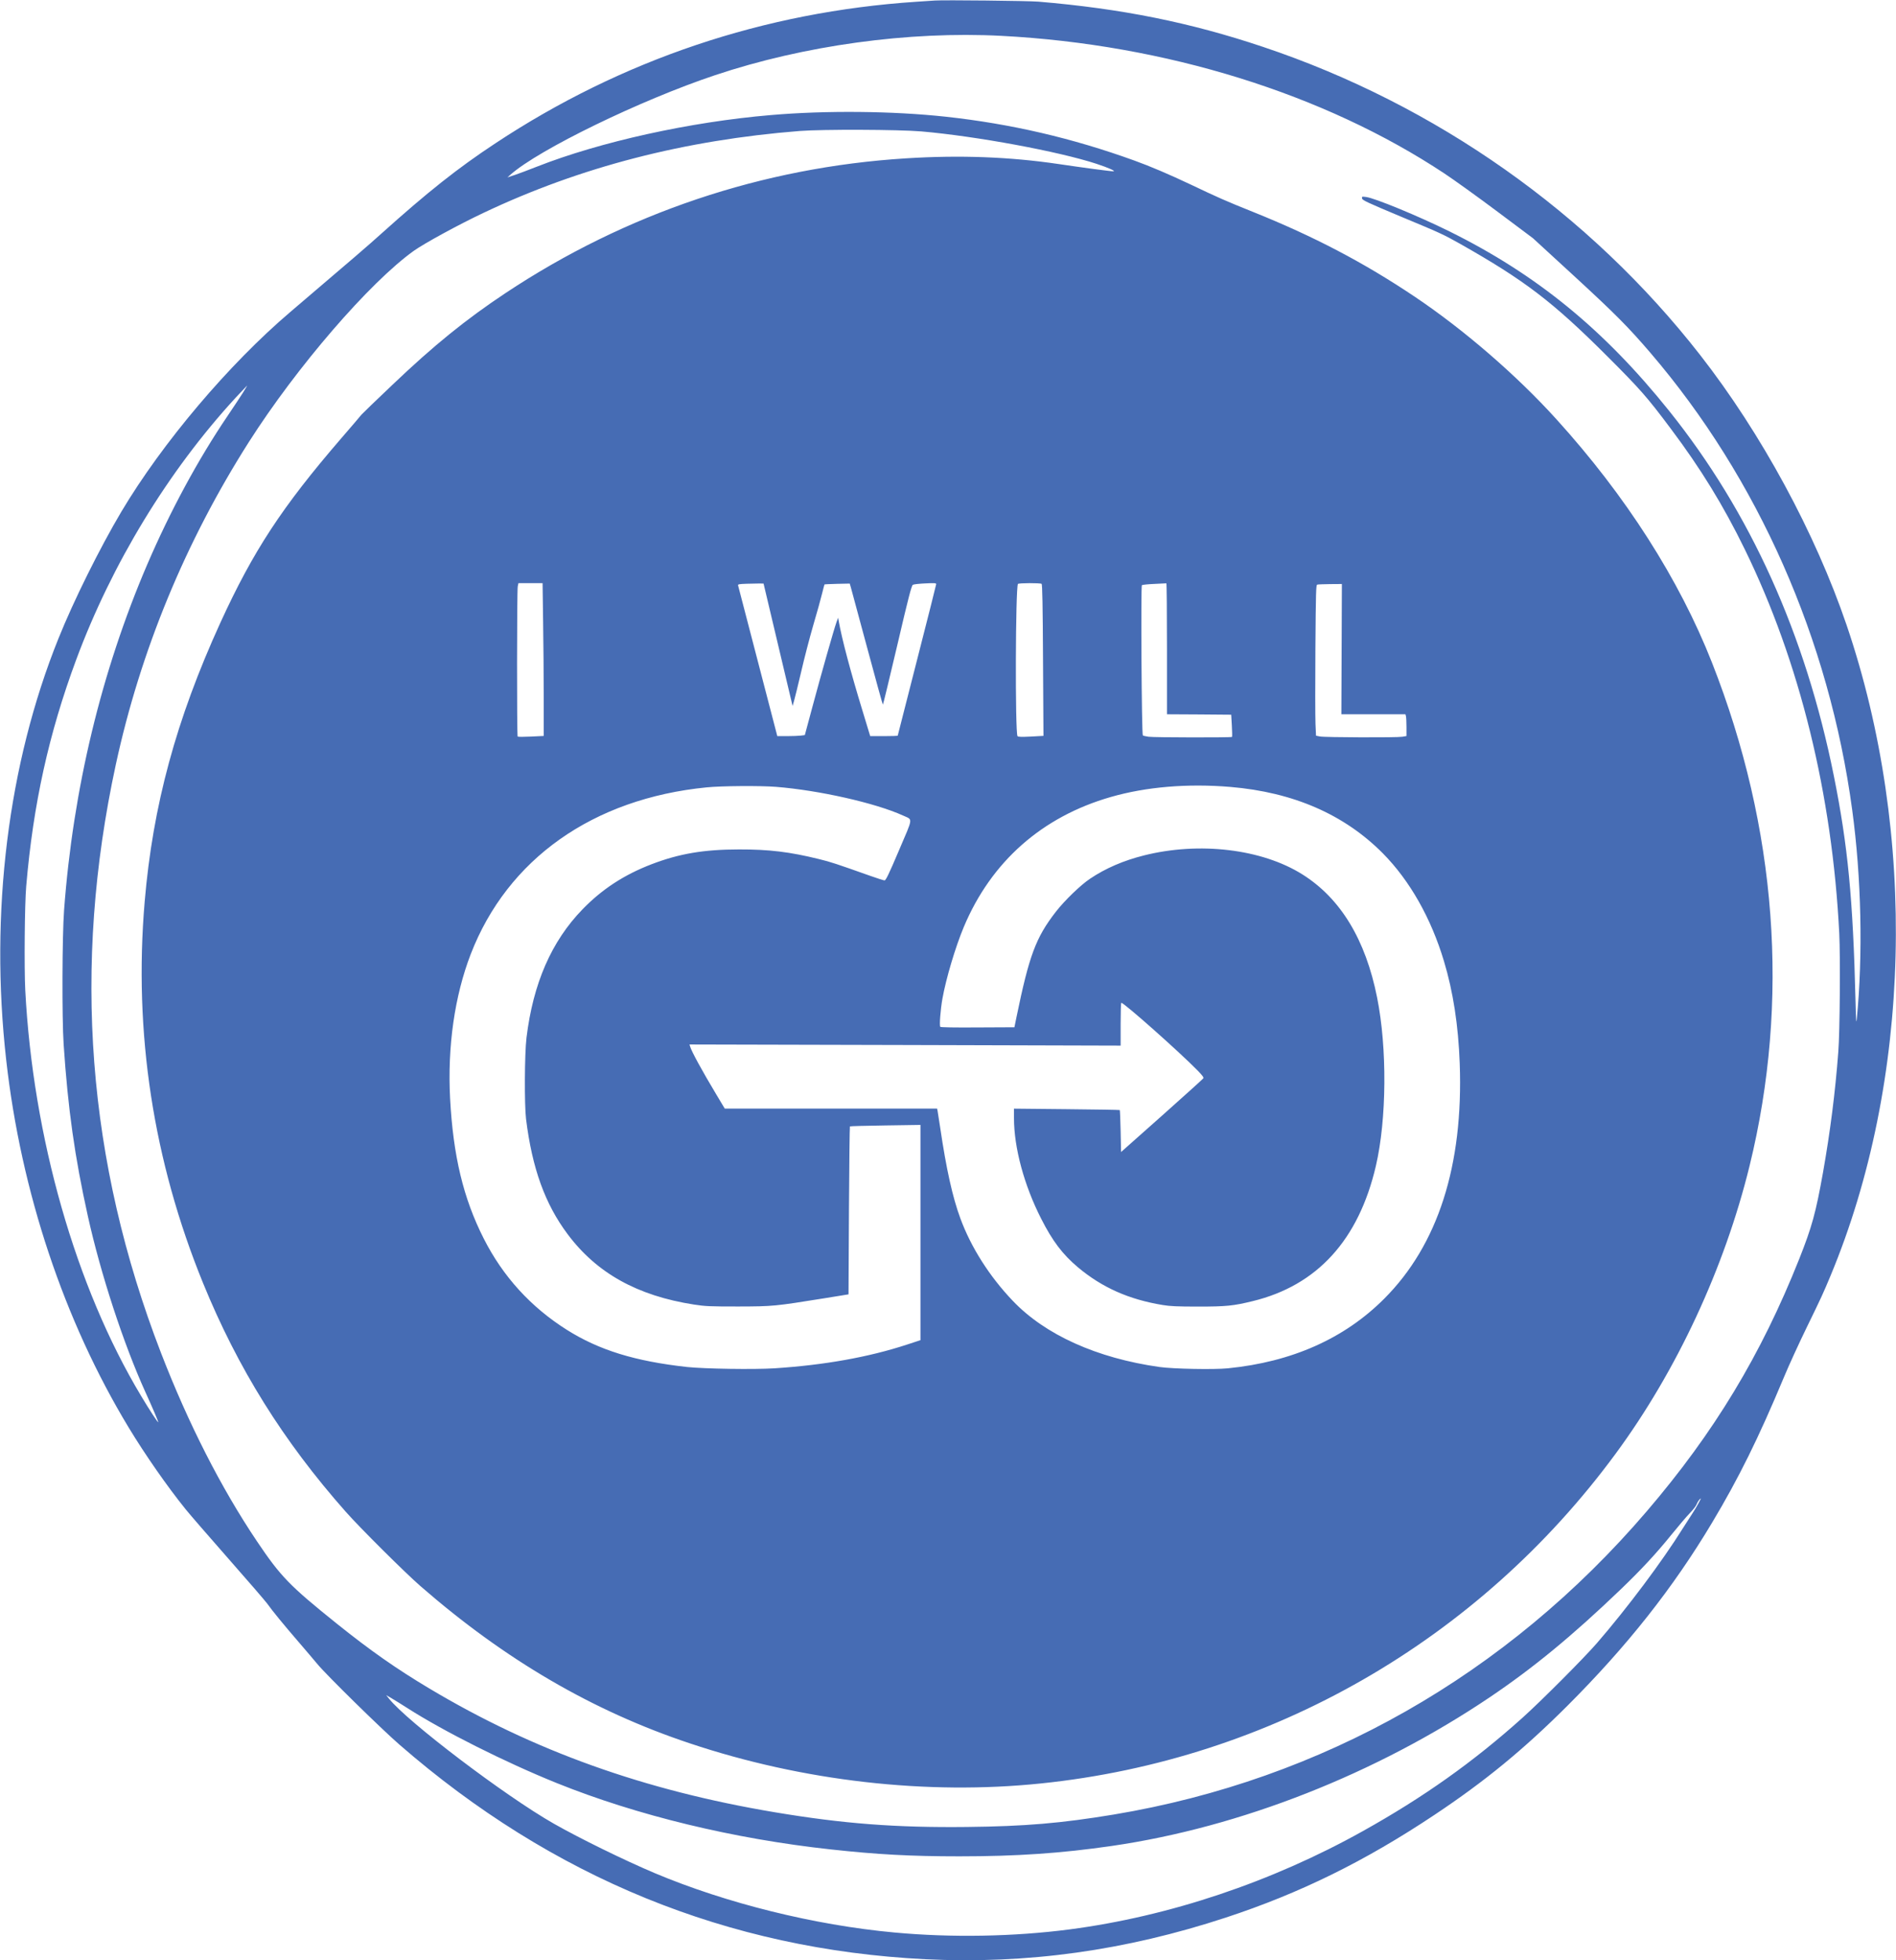 <?xml version="1.0" encoding="utf-8"?>
<!-- Generator: Adobe Illustrator 25.0.1, SVG Export Plug-In . SVG Version: 6.00 Build 0)  -->
<svg version="1.1" id="Layer_1" xmlns="http://www.w3.org/2000/svg" xmlns:xlink="http://www.w3.org/1999/xlink" x="0px" y="0px"
	 viewBox="0 0 2169 2242" style="enable-background:new 0 0 2169 2242;" xml:space="preserve">
<style type="text/css">
	.st0{fill:#466CB4;}
</style>
<g transform="translate(0,2242) scale(0.1,-0.1)">
	<path class="st0" d="M10695,22414c-27-2-122-8-210-14c-1742-115-3372-663-4819-1620c-432-285-774-557-1302-1031
		c-147-133-312-275-1040-895c-707-601-1468-1501-1937-2289c-245-413-546-1018-719-1450c-577-1434-787-3133-597-4820
		c169-1505,661-2981,1402-4205c189-312,440-672,648-930c46-58,267-312,489-565c223-253,423-485,445-515c61-86,195-249,360-440
		c83-96,180-211,217-255c101-123,731-741,936-919C6319,942,8329,122,10585,10c1166-57,2287,98,3440,477c848,279,1590,644,2385,1174
		c578,385,1019,747,1521,1248c683,683,1208,1346,1656,2096c304,508,531,968,818,1655c58,140,180,406,270,590
		c161,330,182,376,265,575c927,2223,998,5054,185,7445c-359,1054-975,2192-1676,3090c-1266,1623-3023,2862-5001,3524
		c-835,280-1617,437-2568,517C11761,22411,10800,22421,10695,22414z M11455,22010c1877-98,3692-662,5070-1575
		c110-73,383-269,606-436l406-304l477-438c469-432,612-576,866-872c1233-1439,2046-3280,2309-5230c105-773,124-1656,52-2395
		c-5-57-9-9-14,205c-29,1177-88,1784-248,2580c-325,1620-956,3017-1884,4175c-746,931-1518,1561-2515,2054c-356,176-854,381-953,393
		c-47,6-49,5-45-17c3-20,56-45,438-205c454-189,492-206,680-312c741-419,1060-662,1686-1287c379-379,455-465,728-830
		c342-455,602-879,847-1381c628-1286,1000-2801,1080-4394c13-269,7-1124-11-1351c-35-465-92-911-175-1381c-83-464-127-623-272-989
		c-437-1098-972-1984-1744-2886c-1603-1872-3711-3071-6098-3469c-598-99-1014-135-1679-142c-812-9-1415,37-2197,168
		c-1495,250-2760,703-3955,1417c-377,225-676,435-1055,739c-542,435-644,540-915,943c-412,613-786,1348-1098,2155
		c-846,2191-1017,4418-517,6730c282,1301,797,2550,1522,3689c547,859,1381,1825,1888,2188c120,85,515,301,802,436
		c1102,522,2294,830,3613,934c259,20,1130,17,1390-5c632-55,1571-229,2005-371c139-46,226-85,190-85c-29-1-350,42-626,83
		c-556,82-1128,104-1744,65c-1642-102-3208-629-4580-1540c-455-302-824-601-1295-1050c-190-180-349-334-355-342
		c-5-8-109-129-229-268c-681-789-1010-1292-1386-2114c-505-1107-772-2091-865-3190c-127-1498,98-2963,668-4361
		c397-973,917-1807,1631-2614c163-185,679-698,857-853c967-842,1969-1427,3079-1797c1294-433,2712-595,4020-459
		c2625,271,5002,1635,6574,3773c698,948,1245,2124,1531,3291c462,1884,314,3865-430,5756c-375,953-987,1910-1780,2784
		c-456,504-1062,1027-1623,1403c-580,389-1152,689-1852,970c-307,123-399,164-710,312c-239,113-460,208-644,274
		c-710,257-1413,420-2156,501c-609,66-1371,73-2000,19c-926-78-1955-306-2680-591c-91-36-203-78-250-94l-85-28l36,32
		c324,287,1488,853,2339,1137C9199,21901,10397,22065,11455,22010z M2779,17928c-29-46-107-164-174-263c-340-502-657-1089-920-1700
		c-526-1226-849-2570-952-3955c-22-296-25-1240-5-1535c50-746,127-1287,277-1965c148-667,408-1460,657-2010c86-189,148-334,148-347
		s-101,141-197,302C866,7700,377,9412,289,11095c-13,253-7,988,11,1190c80,937,258,1744,572,2590c407,1096,1051,2155,1821,2993
		c73,78,133,142,134,142C2829,18010,2807,17973,2779,17928z M6213,15313c4-240,7-633,7-874v-437l-145-7c-80-4-149-4-153,0
		c-10,9-9,1671,1,1718l8,37h138h138L6213,15313z M8901,15045l166-700l17,59c10,33,46,183,82,335c35,152,97,391,138,531
		c42,140,86,302,100,359s27,105,28,106c2,2,67,5,146,7l143,3l13-45c7-25,91-336,187-692s176-648,179-648s77,306,165,681
		c128,549,163,682,178,690c10,6,74,13,143,16c101,5,124,4,124-8c0-7-99-399-220-871c-121-471-220-859-220-862c0-4-71-6-157-6h-158
		l-89,293c-134,438-236,822-271,1022l-7,40l-20-55c-29-82-174-591-273-961l-88-327l-45-6c-25-3-95-6-157-6h-113l-7,28
		c-15,61-436,1678-441,1694c-5,15,6,18,98,21c57,2,123,3,148,3l45-1L8901,15045z M11916,15742c8-5,13-250,16-873l5-866l-145-8
		c-105-5-147-4-152,5c-28,45-23,1694,5,1741C11652,15752,11900,15753,11916,15742z M13350,15000v-750l368-2l367-3l7-124
		c4-69,5-127,2-130c-8-8-894-7-954,2c-30,4-60,11-66,15c-14,8-24,1705-11,1719c5,4,68,11,140,14c73,3,135,6,140,7
		C13347,15749,13350,15413,13350,15000z M15348,14995l-3-745h366h367l6-22c3-13,6-69,6-125v-102l-47-8c-65-11-887-8-943,3l-45,9
		l-6,135c-3,74-4,462-1,862c5,653,7,728,21,731c9,3,76,5,149,6l133,1L15348,14995z M14075,13419c722-61,1304-315,1746-761
		c307-311,550-739,698-1233c105-349,164-733,180-1168c43-1167-249-2077-864-2692c-455-456-1056-723-1788-796c-161-16-624-7-782,15
		c-716,101-1309,368-1680,758c-266,279-477,611-599,943c-88,238-161,565-230,1035c-15,96-29,185-31,198l-5,22H9505H8291l-94,157
		c-164,273-283,491-302,552l-7,24l2466-6l2466-7v245c0,135,3,245,8,245c31,0,663-561,872-774c58-60,73-80,65-91
		c-6-9-219-201-475-429l-465-413l-5,238c-3,130-7,239-10,242c-3,2-276,7-607,10l-603,6v-109c0-338,116-767,310-1148
		c130-257,246-410,422-558c276-231,581-367,969-431c82-14,168-18,404-18c323,0,402,8,624,62c739,179,1214,700,1411,1547
		c124,533,130,1349,14,1926c-132,663-418,1134-854,1408c-464,292-1181,377-1815,217c-234-59-436-146-615-266
		c-109-73-291-249-392-379c-229-296-304-498-450-1207l-23-113l-420-2c-271-2-423,1-428,7c-12,15,2,193,24,320
		c42,234,148,590,244,820c313,748,895,1263,1683,1489C13111,13420,13586,13460,14075,13419z M8876,13420c493-39,1140-185,1454-328
		c115-53,120-10-46-399c-116-273-150-343-165-343c-10,0-82,23-161,51c-386,137-457,161-590,193c-333,82-570,111-913,110
		c-402,0-685-48-1003-170c-312-120-564-284-788-515c-356-367-565-847-641-1469c-22-183-25-766-5-930c70-564,217-971,475-1316
		c334-447,798-705,1447-806c131-20,180-22,505-22c401,1,418,3,991,95l271,44l5,958c3,527,8,960,11,963s186,8,406,11l401,6V8322V7091
		l-152-50c-442-145-949-235-1518-272c-237-15-801-6-1000,15c-596,66-1007,193-1375,425c-411,259-731,609-951,1044
		c-234,461-350,947-385,1603c-31,597,52,1172,236,1650c421,1089,1399,1780,2700,1908C8254,13431,8698,13434,8876,13420z M19429,5223
		c-17-32-49-86-72-120c-23-35-71-109-106-165c-236-378-635-911-983-1313c-151-174-639-663-853-855c-563-505-1131-908-1825-1295
		c-1042-582-2216-975-3355-1124c-637-83-1350-96-2005-35c-913,84-1923,335-2740,679c-350,148-858,397-1155,566
		c-557,317-1678,1168-1887,1432l-30,38l63-37c35-21,114-69,174-108c418-268,1122-622,1714-861c918-370,2023-638,3136-759
		c529-58,917-79,1470-79c658,0,1167,35,1745,119c1473,214,3022,824,4325,1702c495,334,939,699,1489,1226c238,228,410,413,588,633
		c77,95,170,205,208,244s73,84,79,102c10,27,38,67,48,67C19459,5280,19446,5254,19429,5223z"/>
</g>
</svg>
